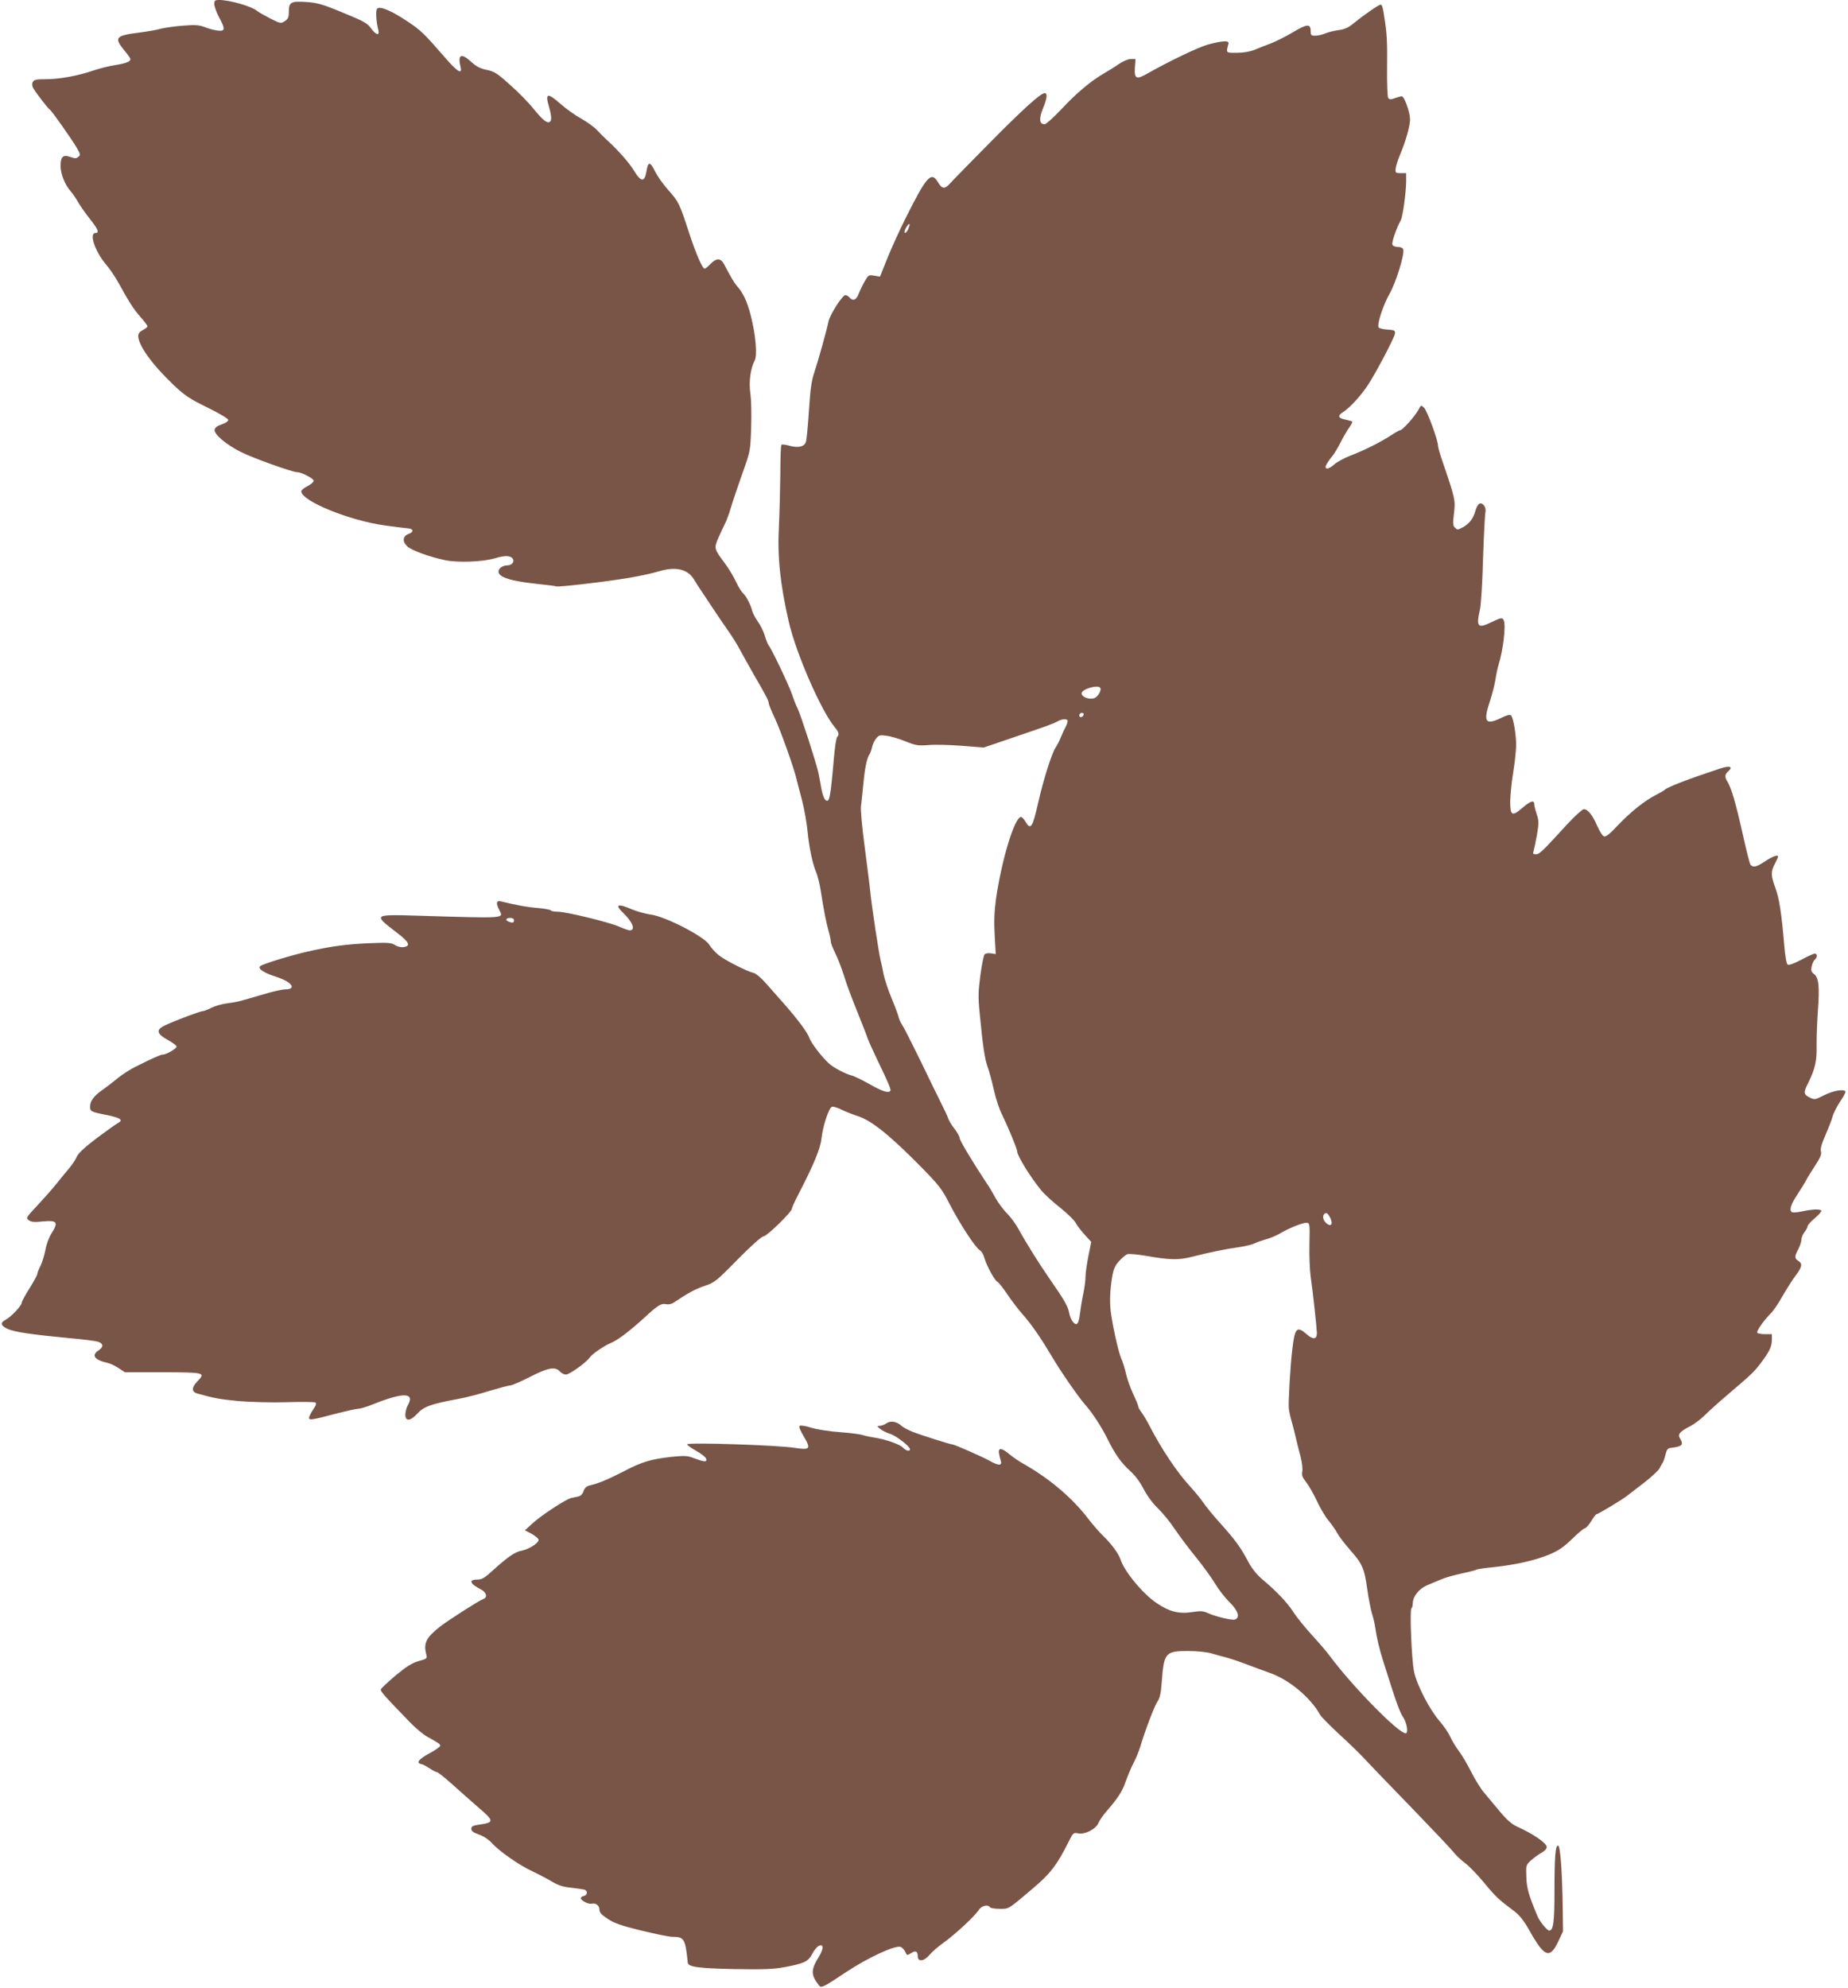 <?xml version="1.0" standalone="no"?>
<!DOCTYPE svg PUBLIC "-//W3C//DTD SVG 20010904//EN"
 "http://www.w3.org/TR/2001/REC-SVG-20010904/DTD/svg10.dtd">
<svg version="1.0" xmlns="http://www.w3.org/2000/svg"
 width="1190pt" height="1280pt" viewBox="0 0 1190 1280"
 preserveAspectRatio="xMidYMid meet">
<g transform="translate(0,1280) scale(0.1,-0.1)"
fill="#795548" stroke="none">
<path d="M1380 12773 c1 -16 14 -53 30 -83 42 -77 40 -93 -7 -87 -21 2 -58 12
-83 22 -37 14 -62 16 -140 10 -52 -4 -117 -13 -145 -20 -28 -8 -91 -19 -140
-25 -151 -19 -162 -32 -95 -114 22 -26 40 -52 40 -56 0 -17 -29 -28 -98 -39
-41 -6 -105 -23 -144 -36 -96 -33 -215 -55 -304 -55 -60 0 -75 -3 -83 -18 -6
-11 -5 -24 2 -38 18 -31 95 -132 107 -139 13 -8 139 -187 174 -246 24 -42 25
-48 10 -59 -12 -11 -22 -11 -50 -1 -48 17 -64 3 -64 -58 0 -51 29 -122 64
-161 12 -14 35 -46 49 -72 15 -26 50 -75 77 -109 51 -64 61 -89 35 -89 -43 0
-4 -118 67 -202 24 -28 59 -79 78 -114 78 -140 97 -169 142 -222 27 -30 48
-59 48 -63 0 -5 -13 -15 -30 -24 -20 -10 -30 -23 -30 -38 1 -61 88 -182 226
-314 75 -71 104 -90 220 -147 78 -38 134 -72 134 -80 0 -8 -19 -21 -42 -28
-29 -10 -44 -21 -46 -35 -4 -29 73 -95 169 -143 77 -39 331 -130 362 -130 28
0 107 -41 107 -55 0 -8 -18 -24 -40 -35 -22 -11 -40 -26 -40 -33 0 -63 315
-191 545 -221 66 -9 131 -17 144 -18 36 -4 36 -24 1 -36 -37 -14 -41 -49 -7
-80 27 -25 137 -66 240 -88 83 -18 247 -12 325 12 61 18 96 18 112 -1 16 -19
-3 -45 -32 -45 -31 0 -58 -19 -58 -40 0 -37 81 -62 254 -80 60 -6 113 -13 117
-15 10 -7 325 30 471 55 67 11 154 30 192 42 107 32 186 14 226 -55 8 -14 27
-43 41 -64 14 -21 48 -72 75 -113 27 -41 70 -104 95 -140 26 -36 63 -94 82
-130 19 -36 61 -110 92 -165 79 -136 95 -167 95 -182 0 -8 17 -50 39 -96 37
-79 125 -325 141 -397 5 -19 20 -80 35 -134 14 -55 30 -144 35 -198 11 -109
32 -209 56 -265 9 -21 22 -74 29 -118 19 -123 35 -205 51 -261 8 -28 14 -58
14 -68 0 -9 13 -42 29 -74 16 -32 41 -97 56 -145 14 -48 53 -152 85 -230 31
-78 61 -153 65 -167 4 -14 32 -76 62 -139 74 -153 93 -198 86 -205 -15 -15
-53 -2 -134 44 -48 27 -100 52 -116 56 -39 10 -113 48 -144 76 -45 40 -116
132 -127 165 -11 33 -72 116 -157 213 -27 31 -78 89 -113 128 -37 43 -74 75
-90 78 -47 12 -186 83 -225 115 -21 17 -49 48 -61 68 -33 52 -279 179 -372
192 -36 5 -91 20 -124 34 -96 41 -114 32 -54 -26 59 -57 78 -109 39 -109 -8 0
-39 11 -68 24 -67 29 -341 96 -396 96 -22 0 -42 4 -45 9 -3 4 -40 11 -83 15
-67 5 -132 17 -240 43 -28 6 -30 -14 -8 -56 28 -56 53 -54 -545 -36 -213 7
-238 2 -205 -36 11 -12 53 -46 93 -76 78 -59 89 -85 39 -91 -16 -2 -40 4 -55
14 -23 15 -44 16 -171 11 -149 -7 -249 -21 -401 -56 -114 -27 -282 -79 -295
-92 -16 -16 24 -43 103 -68 101 -32 136 -81 58 -81 -19 0 -85 -15 -147 -34
-154 -45 -155 -46 -227 -56 -34 -4 -80 -18 -102 -29 -23 -12 -47 -21 -54 -21
-16 0 -182 -62 -244 -92 -59 -28 -54 -53 17 -93 30 -16 56 -35 58 -42 4 -12
-65 -53 -90 -53 -13 0 -67 -24 -182 -82 -33 -17 -82 -49 -110 -72 -27 -23 -71
-56 -96 -74 -53 -36 -79 -71 -79 -106 0 -32 5 -35 108 -55 90 -19 108 -32 71
-52 -12 -6 -73 -50 -135 -96 -79 -60 -118 -96 -130 -121 -9 -21 -31 -53 -48
-73 -17 -20 -53 -64 -81 -99 -27 -34 -84 -98 -125 -142 -72 -77 -74 -80 -55
-94 16 -12 36 -14 92 -8 91 8 100 -4 56 -75 -18 -28 -35 -74 -41 -111 -7 -35
-21 -80 -32 -102 -11 -21 -20 -44 -20 -51 0 -7 -23 -48 -50 -92 -28 -44 -50
-85 -50 -92 0 -19 -69 -92 -102 -109 -38 -20 -35 -38 9 -59 43 -21 154 -37
395 -60 92 -8 179 -19 193 -25 32 -12 32 -33 0 -54 -49 -32 -27 -62 58 -81 16
-3 47 -18 70 -33 l41 -27 245 0 c271 -1 277 -2 221 -60 -37 -38 -37 -66 0 -77
107 -30 151 -38 269 -49 74 -6 211 -10 307 -7 95 3 178 2 185 -2 8 -6 4 -19
-15 -46 -14 -21 -26 -45 -26 -53 0 -17 21 -13 180 29 63 16 125 30 138 30 13
0 56 13 95 29 198 79 271 76 222 -9 -8 -14 -14 -40 -15 -57 0 -47 32 -44 79 7
40 44 88 61 266 94 50 9 140 33 201 52 61 18 119 34 130 34 10 0 68 25 127 55
117 60 162 68 192 35 10 -11 28 -20 39 -20 23 0 129 76 152 108 17 25 93 77
141 97 43 18 120 77 212 161 89 82 109 94 141 87 19 -3 38 2 56 15 81 55 130
82 192 103 63 21 75 30 213 171 86 87 154 148 166 148 21 0 183 158 183 179 0
7 18 47 40 89 100 193 143 297 150 362 8 78 47 197 67 204 8 3 35 -5 61 -18
26 -13 70 -30 97 -39 94 -28 211 -122 423 -337 109 -112 128 -136 177 -232 65
-127 168 -284 195 -298 11 -6 24 -29 30 -52 14 -49 66 -144 83 -151 7 -3 35
-38 62 -78 27 -41 72 -99 99 -130 56 -63 118 -152 190 -274 57 -96 169 -258
213 -308 49 -55 108 -147 146 -224 46 -94 87 -152 146 -205 30 -27 64 -72 87
-118 24 -45 60 -93 93 -124 29 -28 77 -87 106 -131 30 -44 91 -126 137 -182
46 -57 101 -133 123 -170 22 -37 64 -91 93 -119 55 -54 69 -98 35 -111 -19 -7
-127 19 -177 42 -26 12 -45 14 -89 7 -94 -15 -153 -1 -238 56 -90 60 -210 206
-234 283 -12 36 -58 99 -110 149 -26 25 -71 77 -100 115 -101 131 -243 252
-405 345 -34 18 -78 49 -100 67 -49 42 -74 44 -67 5 3 -15 8 -37 12 -49 10
-31 -17 -30 -73 2 -44 25 -226 105 -239 105 -13 0 -205 61 -258 82 -27 11 -59
28 -70 38 -31 28 -70 35 -97 16 -12 -9 -32 -16 -43 -16 -19 -1 -19 -2 3 -20
13 -11 42 -25 64 -32 38 -11 128 -81 128 -99 0 -16 -26 -10 -45 10 -19 22
-115 55 -189 66 -27 4 -58 11 -70 15 -11 5 -77 14 -146 19 -69 5 -153 18 -187
29 -33 11 -66 16 -73 12 -7 -5 1 -26 26 -69 48 -80 41 -88 -58 -73 -112 18
-684 36 -693 23 -2 -4 24 -23 58 -42 35 -20 63 -42 65 -53 4 -21 -11 -20 -86
8 -36 14 -57 14 -140 6 -131 -15 -189 -32 -307 -94 -99 -51 -163 -78 -218 -90
-20 -5 -32 -16 -39 -36 -6 -19 -19 -32 -34 -35 -13 -3 -34 -7 -46 -10 -32 -6
-198 -115 -252 -166 l-46 -42 43 -22 c23 -13 43 -30 45 -38 4 -20 -61 -62
-109 -71 -42 -8 -87 -38 -182 -124 -55 -51 -74 -62 -102 -62 -60 0 -50 -27 23
-64 34 -18 43 -50 16 -60 -29 -11 -228 -138 -279 -178 -91 -71 -109 -107 -90
-180 7 -26 5 -28 -50 -43 -43 -13 -78 -35 -147 -92 -49 -42 -92 -82 -95 -89
-5 -13 17 -37 188 -214 36 -37 85 -78 109 -91 77 -43 85 -48 85 -59 0 -6 -31
-28 -70 -49 -69 -37 -88 -62 -52 -69 11 -2 35 -15 54 -28 20 -13 41 -24 47
-24 6 0 50 -35 97 -77 47 -43 123 -109 167 -148 106 -90 106 -99 6 -113 -39
-6 -49 -11 -49 -27 0 -14 13 -24 50 -37 29 -10 62 -32 80 -52 45 -52 181 -147
263 -184 40 -19 97 -49 127 -67 41 -24 72 -34 122 -39 38 -4 76 -10 85 -12 24
-7 23 -35 -2 -41 -11 -3 -20 -9 -20 -14 0 -15 49 -41 69 -36 27 7 51 -11 51
-38 0 -19 13 -33 53 -59 41 -28 86 -44 217 -76 91 -22 179 -40 197 -40 79 0
86 -11 102 -167 3 -27 69 -36 300 -41 192 -3 250 -1 325 13 124 23 151 36 176
84 11 22 29 45 40 51 35 19 36 -16 1 -72 -50 -81 -50 -114 3 -181 15 -19 26
-13 172 84 138 92 317 176 353 164 10 -3 23 -17 30 -31 11 -25 12 -25 37 -10
29 20 44 14 44 -20 0 -38 42 -32 77 11 16 19 55 53 88 76 73 52 204 173 227
211 18 28 60 39 73 18 3 -5 31 -10 62 -10 62 0 51 -7 216 133 112 95 153 149
227 296 30 61 33 63 62 57 45 -9 115 27 132 68 7 17 31 51 53 76 75 87 100
126 122 190 13 36 35 90 51 120 16 30 35 78 43 105 32 106 91 261 110 289 16
22 23 54 28 125 14 190 23 201 168 201 56 0 119 -6 151 -15 30 -9 78 -22 105
-29 28 -8 82 -26 120 -41 39 -15 108 -40 155 -57 123 -44 260 -158 321 -269 8
-14 64 -70 124 -126 61 -55 134 -127 164 -159 30 -33 164 -172 297 -309 133
-138 257 -268 274 -290 17 -22 51 -53 74 -70 24 -17 79 -74 122 -126 76 -92
93 -108 196 -185 33 -25 60 -59 93 -117 100 -179 134 -193 189 -78 l31 66 -2
160 c-3 219 -15 388 -29 392 -18 6 -24 -73 -24 -293 0 -199 -7 -254 -34 -254
-13 0 -62 60 -75 92 -57 136 -70 181 -72 253 -3 77 -3 77 32 109 20 17 50 39
67 48 19 10 32 25 32 36 0 25 -87 85 -192 132 -34 16 -65 43 -110 97 -35 42
-80 96 -101 121 -21 24 -58 84 -83 133 -24 49 -61 111 -81 137 -19 26 -44 66
-54 90 -11 24 -41 69 -69 101 -65 75 -145 230 -164 317 -16 74 -29 401 -17
409 5 2 8 18 9 35 1 43 42 93 94 114 23 10 63 27 88 37 25 11 84 28 132 38 47
10 91 21 96 25 6 3 56 11 111 16 140 15 266 43 357 81 60 25 92 47 147 100 39
38 76 69 82 69 7 0 25 20 41 45 15 25 30 45 34 45 9 0 164 93 196 118 16 12
67 52 113 87 46 36 89 76 97 90 7 14 16 31 21 37 4 7 13 31 18 53 8 32 15 41
35 43 72 8 84 20 58 61 -16 26 0 45 64 77 27 14 70 46 96 72 26 26 89 83 141
127 157 134 173 148 215 203 59 77 76 112 76 155 l0 37 -44 0 c-25 0 -47 4
-50 9 -7 10 42 80 88 126 17 17 51 67 75 111 25 43 62 102 83 130 43 57 47 78
18 96 -25 16 -25 29 0 75 11 21 20 48 20 61 0 13 9 35 20 49 11 14 20 31 20
38 0 7 21 31 48 53 26 22 44 44 40 48 -11 10 -55 9 -121 -5 -31 -7 -62 -9 -67
-6 -20 12 -9 49 34 114 24 36 49 77 56 91 7 14 33 56 57 93 34 52 44 74 39 93
-5 17 4 49 28 103 19 44 40 97 46 119 5 22 28 67 49 99 22 31 37 61 35 65 -11
18 -78 6 -136 -23 -60 -30 -63 -31 -95 -15 -39 19 -41 32 -9 94 44 88 56 142
54 237 -1 50 3 151 8 224 12 158 6 217 -25 240 -17 13 -20 23 -15 48 4 18 13
38 20 44 18 15 18 39 0 39 -8 0 -47 -18 -88 -40 -44 -23 -78 -36 -86 -31 -8 5
-16 50 -22 122 -19 217 -32 303 -58 373 -29 82 -30 102 -2 156 11 21 20 42 20
45 0 14 -36 1 -83 -30 -55 -37 -78 -43 -95 -22 -5 6 -28 98 -51 202 -43 192
-72 292 -97 332 -19 30 -18 47 6 68 33 30 8 37 -56 16 -204 -68 -331 -116
-354 -136 -8 -7 -34 -22 -58 -34 -72 -37 -161 -108 -241 -192 -55 -59 -81 -79
-92 -74 -10 3 -29 34 -44 68 -30 69 -60 107 -86 107 -9 0 -57 -43 -106 -96
-163 -178 -179 -194 -203 -194 -17 0 -21 4 -15 18 3 9 13 57 22 105 13 79 13
92 -1 134 -9 26 -16 55 -16 65 0 29 -25 21 -76 -23 -67 -58 -79 -51 -79 41 1
41 9 125 19 185 10 61 18 137 19 170 2 67 -17 183 -33 199 -7 7 -29 1 -69 -19
-97 -46 -111 -21 -65 115 13 41 29 102 34 135 5 33 14 76 20 95 29 92 48 248
34 284 -8 22 -18 20 -80 -10 -88 -43 -99 -31 -74 81 7 28 16 174 20 325 5 151
12 286 15 300 8 31 -15 66 -38 57 -9 -3 -21 -25 -27 -49 -13 -47 -40 -82 -82
-104 -33 -17 -33 -17 -50 0 -12 11 -13 29 -5 91 10 84 8 94 -74 334 -16 45
-29 92 -29 102 0 35 -69 222 -89 243 -20 19 -20 19 -38 -14 -21 -40 -102 -130
-116 -130 -5 0 -33 -15 -61 -34 -64 -42 -169 -95 -263 -131 -39 -15 -86 -41
-103 -57 -41 -37 -69 -31 -44 9 10 16 25 37 35 48 10 11 32 49 51 85 18 36 44
80 57 98 13 18 21 35 19 37 -2 3 -22 8 -43 13 -50 10 -54 25 -13 51 39 25 106
97 153 166 49 72 175 311 178 337 2 21 -3 23 -50 26 -28 2 -53 8 -56 15 -9 24
30 143 71 215 42 74 99 259 88 287 -3 9 -18 15 -35 15 -17 0 -31 6 -35 16 -5
13 28 110 55 157 12 23 33 174 34 247 l0 55 -35 0 c-32 0 -35 3 -33 27 1 14
13 55 28 90 38 90 65 187 65 230 0 44 -37 148 -53 148 -6 0 -26 -5 -44 -12
-29 -10 -36 -10 -44 2 -5 8 -8 96 -7 195 2 168 -1 217 -17 320 -10 69 -15 85
-25 85 -11 0 -103 -63 -168 -116 -39 -32 -62 -43 -103 -48 -29 -4 -68 -14 -87
-22 -19 -8 -47 -14 -63 -14 -26 0 -29 4 -29 30 0 48 -23 47 -113 -7 -45 -27
-109 -59 -142 -72 -33 -12 -81 -31 -107 -42 -30 -12 -71 -19 -114 -19 -72 0
-69 -3 -53 60 5 21 -46 17 -136 -8 -62 -18 -254 -110 -387 -186 -70 -40 -84
-34 -80 37 l4 57 -30 0 c-17 0 -50 -14 -78 -33 -27 -19 -71 -46 -99 -62 -81
-47 -175 -126 -271 -229 -50 -53 -98 -96 -107 -96 -34 0 -38 34 -12 99 28 67
32 101 12 101 -26 0 -139 -102 -357 -323 -124 -125 -237 -241 -251 -257 -35
-39 -52 -38 -78 5 -44 75 -73 43 -212 -235 -42 -85 -96 -204 -119 -263 l-43
-108 -37 6 c-36 6 -38 5 -62 -37 -14 -24 -31 -60 -39 -80 -14 -40 -37 -49 -59
-23 -7 8 -19 15 -26 15 -19 0 -100 -126 -109 -170 -10 -52 -64 -245 -91 -327
-19 -56 -26 -110 -35 -249 -6 -98 -15 -188 -20 -201 -11 -30 -49 -38 -105 -23
-24 7 -48 10 -52 6 -4 -4 -7 -87 -7 -184 -1 -98 -5 -249 -9 -337 -11 -198 8
-377 63 -617 47 -205 209 -576 297 -681 26 -31 30 -47 15 -62 -6 -6 -15 -66
-21 -135 -23 -264 -29 -292 -55 -270 -8 6 -19 37 -25 68 -5 31 -15 80 -20 107
-13 61 -115 377 -134 414 -8 14 -24 55 -36 91 -21 61 -131 292 -151 316 -5 6
-16 34 -24 61 -8 27 -28 68 -45 91 -16 22 -32 54 -36 69 -10 40 -40 97 -59
113 -9 8 -30 41 -46 75 -15 33 -47 85 -69 115 -72 96 -73 100 -44 167 14 32
33 71 41 88 9 16 27 63 39 105 12 41 46 140 74 220 52 145 52 145 57 295 3 83
1 182 -5 221 -11 75 1 163 28 213 18 34 6 166 -25 288 -25 95 -49 146 -89 191
-18 21 -36 51 -83 140 -21 41 -50 42 -88 2 -16 -16 -32 -30 -37 -30 -15 0 -57
97 -104 241 -58 178 -63 189 -133 268 -31 35 -67 86 -81 114 -34 68 -46 70
-57 5 -11 -72 -35 -72 -79 1 -31 52 -103 133 -174 198 -19 17 -49 47 -67 67
-18 19 -63 51 -100 72 -37 20 -99 64 -136 97 -81 71 -97 68 -73 -16 18 -63 20
-93 6 -102 -17 -11 -46 13 -104 84 -31 39 -99 109 -152 155 -83 75 -101 86
-150 96 -43 9 -67 22 -100 52 -64 59 -88 47 -68 -34 12 -52 -22 -30 -107 69
-129 148 -149 168 -235 225 -103 69 -179 101 -195 82 -11 -13 -7 -81 8 -141 8
-36 -18 -27 -48 15 -23 32 -45 45 -180 100 -132 55 -165 64 -236 69 -99 7
-113 -1 -113 -63 0 -36 -5 -47 -26 -60 -25 -17 -28 -16 -92 16 -37 19 -76 41
-87 50 -36 30 -176 70 -245 70 -26 0 -30 -4 -30 -27z m4469 -1447 c-13 -29
-32 -36 -22 -8 8 22 25 44 30 39 2 -3 -2 -16 -8 -31z m1236 -2955 c10 -17 -18
-61 -41 -67 -34 -9 -79 9 -79 32 0 27 105 58 120 35z m-107 -173 c-6 -18 -28
-21 -28 -4 0 9 7 16 16 16 9 0 14 -5 12 -12z m-104 -36 c3 -5 -2 -22 -10 -38
-9 -16 -23 -47 -32 -69 -8 -22 -24 -52 -34 -67 -25 -37 -79 -207 -112 -353
-37 -164 -49 -182 -82 -126 -10 17 -23 31 -29 31 -41 0 -123 -268 -161 -525
-11 -82 -14 -142 -9 -234 l7 -124 -31 5 c-18 3 -36 -1 -41 -7 -6 -7 -18 -67
-27 -135 -14 -106 -15 -141 -4 -249 20 -210 33 -294 52 -344 10 -27 27 -92 39
-145 12 -54 35 -124 52 -157 39 -80 98 -222 98 -238 0 -28 85 -166 155 -251
19 -24 74 -74 121 -111 47 -37 92 -82 101 -99 9 -17 35 -51 58 -76 l42 -46
-18 -89 c-10 -50 -19 -110 -19 -135 0 -25 -7 -75 -15 -113 -8 -37 -17 -94 -21
-127 -4 -36 -12 -61 -20 -64 -17 -7 -42 29 -50 75 -8 39 -32 82 -123 212 -70
101 -158 242 -203 325 -16 30 -48 73 -71 97 -24 23 -58 69 -76 101 -18 33 -41
73 -53 89 -82 123 -178 281 -178 296 0 10 -15 37 -34 62 -19 24 -37 55 -41 68
-4 13 -25 58 -46 99 -21 41 -81 165 -134 275 -54 110 -105 211 -115 225 -9 14
-20 36 -23 50 -3 14 -23 68 -45 121 -22 52 -45 122 -52 155 -6 32 -15 75 -20
94 -11 43 -56 342 -65 430 -3 36 -20 166 -36 290 -18 135 -28 243 -25 270 4
25 10 92 16 148 9 98 23 164 40 187 4 6 11 24 15 42 3 18 15 43 26 57 18 23
25 25 67 19 26 -3 81 -19 122 -36 67 -27 82 -29 150 -24 41 4 138 1 215 -5
l140 -11 155 53 c256 87 288 98 317 114 31 17 59 20 67 8z m-3564 -1287 c0
-16 -9 -19 -34 -9 -25 9 -19 24 9 24 16 0 25 -6 25 -15z m5256 -1916 c20 -40
5 -62 -26 -34 -20 18 -26 45 -13 58 12 13 23 7 39 -24z m-134 -169 c-2 -74 2
-169 8 -210 14 -96 39 -327 40 -363 0 -41 -25 -44 -65 -8 -64 56 -77 42 -93
-94 -13 -102 -26 -335 -23 -380 1 -16 9 -55 18 -85 9 -30 21 -80 28 -110 7
-30 20 -84 30 -119 9 -36 14 -77 11 -94 -5 -25 0 -38 24 -69 17 -21 48 -75 69
-120 21 -46 55 -103 75 -127 21 -25 46 -61 56 -80 10 -20 46 -67 80 -106 83
-94 95 -120 114 -255 9 -63 23 -135 31 -160 8 -25 17 -63 20 -85 12 -80 27
-142 55 -230 79 -251 103 -319 126 -352 23 -34 34 -103 16 -103 -47 0 -341
300 -485 493 -21 29 -75 92 -121 142 -45 49 -99 116 -119 148 -39 60 -106 131
-198 208 -36 31 -67 69 -89 110 -49 94 -85 143 -180 249 -47 52 -97 113 -111
135 -15 22 -53 69 -86 105 -84 91 -186 244 -262 392 -16 31 -38 69 -50 84 -12
15 -21 32 -21 38 0 6 -15 43 -33 81 -18 39 -39 97 -46 129 -7 33 -22 80 -33
105 -18 44 -55 211 -66 301 -7 64 -4 134 9 214 9 55 18 76 46 107 19 21 43 41
53 44 11 3 60 -1 109 -9 165 -29 219 -30 306 -8 119 30 221 51 303 62 41 6 86
17 100 24 15 8 47 19 72 26 25 6 65 23 90 37 62 37 151 72 175 70 19 -2 20 -8
17 -137z"/>
</g>
</svg>
